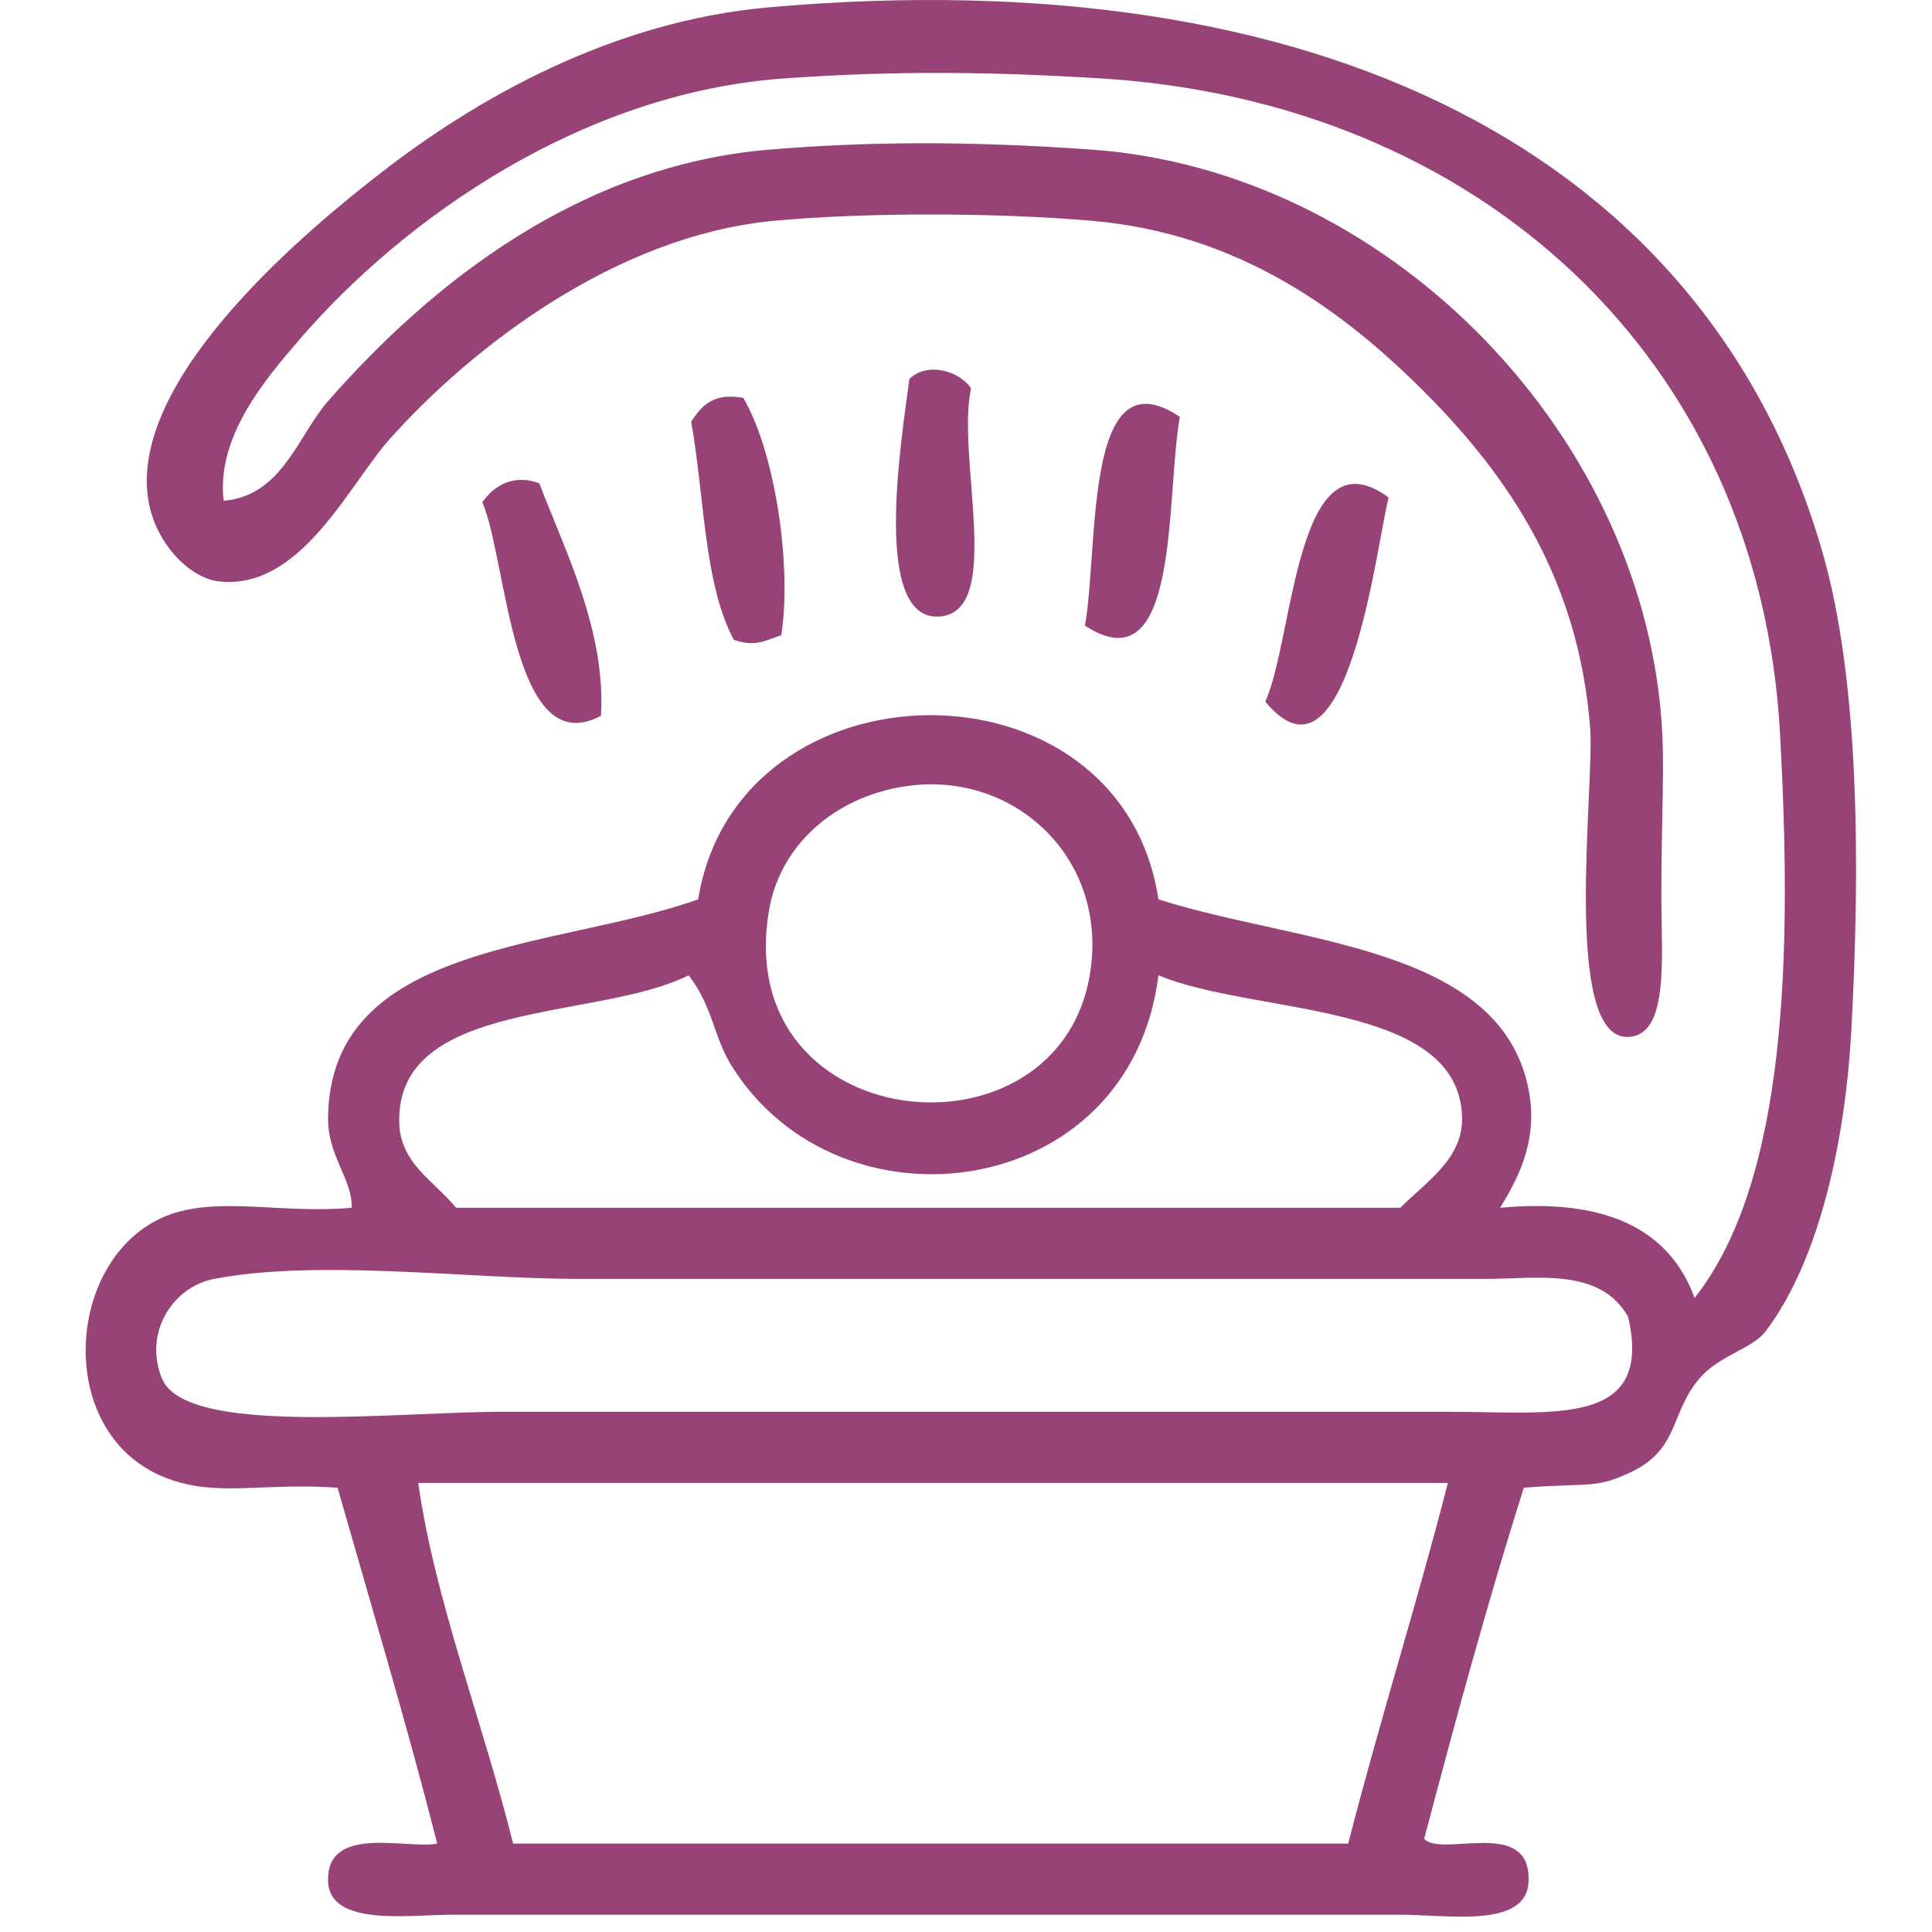 <?xml version="1.0" encoding="utf-8"?>
<!-- Generator: Adobe Illustrator 14.0.0, SVG Export Plug-In . SVG Version: 6.00 Build 43363)  -->
<!DOCTYPE svg PUBLIC "-//W3C//DTD SVG 1.1//EN" "http://www.w3.org/Graphics/SVG/1.1/DTD/svg11.dtd">
<svg version="1.1" id="Capa_1" xmlns="http://www.w3.org/2000/svg" xmlns:xlink="http://www.w3.org/1999/xlink" x="0px" y="0px"
	 width="98px" height="98px" viewBox="0 0 98 98" enable-background="new 0 0 98 98" xml:space="preserve">
<g display="none">
	<path display="inline" fill-rule="evenodd" clip-rule="evenodd" fill="#984378" d="M13.512,50.897
		c1.914,0.119,1.518-2.733,1.518-5.315c0-6.396-0.39-14.258,0.759-19.546c1.68-7.735,5.474-12.57,10.438-16.51
		c5.268-4.181,12.211-6.902,20.497-6.073c7.393,0.739,13.606,3.911,18.217,8.729c-1.483,1.404-3.842,0.827-3.984,3.037
		c-0.188,2.916,3.438,2.108,5.313,3.984c1.521,1.52,1.39,4.545,2.845,5.125c1.286,0.512,2.319-0.481,2.658-0.379
		c1.517,4.515,1.329,10.563,1.329,17.269c0,1.32-0.324,4.807,0.949,5.125c2.372,0.59,1.896-3.46,1.896-5.884
		c0-7.782-0.03-15.276-2.466-20.306c0.8-2.981,5.488-1.445,5.693-4.554c0.182-2.788-3.6-2.27-5.313-3.986
		c-1.62-1.619-1.14-5.313-3.798-5.313c-2.309,0-2.055,2.235-2.845,3.796C61.691,5.312,55.521,1.17,45.963,0.417
		c-1.266,0-2.53,0-3.796,0C27.45,2.377,17.417,9.948,13.512,23c-1.585,5.298-1.329,11.968-1.329,19.168
		C12.183,44.284,11.54,50.774,13.512,50.897z M70.063,10.666c1.046,2.056,2.291,3.907,4.744,4.554
		c-2.149,1.077-3.595,2.856-4.934,4.744c-0.617-2.419-2.709-3.364-4.364-4.744C67.778,14.451,69.112,12.749,70.063,10.666z"/>
	<path display="inline" fill-rule="evenodd" clip-rule="evenodd" fill="#984378" d="M72.722,71.014
		c-2.66-1.418-3.146,2.174-4.366,3.416c-3.127-3.767-8.699-5.09-14.421-6.263c0-1.897,0-3.796,0-5.693
		c1.471-1.829,8.314-4.712,5.693-7.591c-2.422,0.16-3.242,2.279-4.745,3.415c-2.811,2.125-7.092,4.513-12.525,3.985
		c-9.068-0.877-14.819-9.099-17.649-16.321c12.715-3.163,21.162-10.594,27.518-20.116c1.778,8.091,5.035,14.702,11.954,17.649
		c-0.536,1.689-0.827,3.231-1.708,5.125c-0.455,0.981-2.512,3.821-0.379,4.364c2.608,0.665,4.026-6.817,4.745-8.54
		c2.108,0.139,3.582,0.519,3.795-0.949c0.306-2.109-3.782-1.948-5.124-2.467c-5.405-2.089-8.966-7.914-10.247-14.802
		c-0.151-0.819-0.154-6.273-1.518-6.643c-2.01-0.544-2.945,3.564-3.417,4.366c-2.767,4.699-7.101,8.809-11.196,11.956
		c-3.784,2.908-9.258,6.254-15.752,7.401c-2.17,0.383-5.787-0.015-5.883,1.708c-0.107,1.924,2.31,1.629,4.175,1.329
		c2.374,7.178,6.791,12.313,12.525,16.13c0,1.897,0,3.796,0,5.693c-3.393,0.655-6.579,1.519-9.678,2.467
		c-0.051-4.853,0.679-9.446-1.708-12.146c-1.721-1.946-6.448-5.661-10.817-5.123c-5.944,0.731-1.244,14.924-2.847,20.686
		c-0.285,1.025-1.303,1.1-1.708,2.277c-1.018,2.961-0.424,9.375,1.328,9.299c1.343-0.057,1.234-1.59,1.519-3.036
		c4.428,0,8.856,0,13.284,0c-0.124,3.988,0.25,8.474-0.19,12.146c-4.367-0.124-9.232,0.25-13.284-0.19
		c-0.326-2.4,0.931-5.96-1.329-6.072c-2.004-0.099-1.982,4.314-1.328,6.643c0.406,1.447,1.209,1.907,2.277,2.468
		c4.744,0,9.489,0,14.233,0c2.547-0.681,2.667-3.787,2.467-7.212c14.803-0.125,30.111,0.252,44.597-0.189
		c0.807-3.398,0.217-9.826-1.14-12.905C70.677,75.142,73.291,73.894,72.722,71.014z M21.672,61.714
		c-4.449,0.147-7.899-2.348-9.679-5.503C16.7,56.565,19.433,58.893,21.672,61.714z M11.993,60.955
		c2.708,1.783,5.142,3.841,9.679,3.796c0,3.162,0,6.325,0,9.488c-3.226,0-6.453,0-9.679,0
		C11.993,69.813,11.993,65.384,11.993,60.955z M23.57,79.743c-4.491,0-8.983,0-13.474,0c0.155-0.857-0.366-2.39,0.379-2.657
		c4.302,0,8.604,0,12.905,0C23.762,77.653,23.487,78.877,23.57,79.743z M26.417,87.524c-0.421-3.257,0.563-7.476,0-10.438
		c-0.293-1.543-1.426-1.916-1.898-3.036c1.341-1.094,3.559-1.463,6.073-2.087c4.582-1.139,7.663-1.268,6.453-8.162
		c3.829,1.726,10.201,1.684,14.043,0c0.263,1.802-0.505,4.67,0.38,6.073c1.231,1.953,7.819,2.189,10.059,3.038
		c5.49,2.075,6.979,6.738,7.02,14.612C54.503,87.524,40.46,87.524,26.417,87.524z"/>
	<path display="inline" fill-rule="evenodd" clip-rule="evenodd" fill="#984378" d="M87.713,73.48
		c-1.192-3.299-2.243-6.406-3.604-9.3c0.564-5.691,4.549-17.655-3.795-17.079c-2.724,0.188-5.361,1.916-8.921,3.227
		c-3.204,1.18-6.255,1.748-7.212,4.174c-1.741,4.429,2.372,6.724,4.555,8.73c2.05,1.884,3.574,3.32,5.506,5.124
		c0.311,2.834,1.835,5.848,3.035,9.109c1.146,3.113,1.797,6.875,3.414,8.92c3.025,3.819,9.771,2.026,10.061-3.227
		C90.928,79.93,88.784,76.436,87.713,73.48z M76.137,66.079c-1.149-0.912-2.957-2.511-4.934-4.365
		c-1.509-1.414-4.212-3.143-4.554-4.554c-0.453-1.869,0.802-2.423,2.086-3.036c0.652,1.788,2.604,7.109,4.366,7.021
		c0.661-0.033,1.175-0.49,1.326-1.138c0.575-2.431-3.465-3.982-2.655-6.833c1.388-0.636,3.038-1.008,4.364-1.707
		c2.476,0.877,0.512,7.059,3.228,7.211c3.046,0.171,0.625-6.669-0.189-8.35c1.435-0.647,2.865-0.259,3.604,0.759
		c-0.041,4.702-1.096,8.392-1.329,12.904C79.765,64.773,77.717,65.191,76.137,66.079z M77.276,69.306
		c1.604-0.672,3.412-1.142,4.934-1.898c0.739,0.526,0.779,1.752,1.139,2.657c-1.87,0.471-3.253,1.429-5.313,1.708
		C77.997,70.734,77.4,70.256,77.276,69.306z M87.902,83.159c-0.164,1.548-1.541,2.564-3.035,2.467
		c-3.824-0.249-3.67-8.498-5.692-10.816c1.382-1.023,3.468-1.338,5.123-2.088C84.46,74.556,88.188,80.483,87.902,83.159z"/>
</g>
<g display="none">
	<path display="inline" fill-rule="evenodd" clip-rule="evenodd" fill="#984378" d="M60.365,63.513
		c-0.646-1.904-0.277-4.932-0.452-7.226c-0.573-7.549-1.4-14.42-1.581-21.673c1.936-0.044,5.789,2.508,6.549,0.225
		c0.761-2.293-3.825-2.944-6.096-3.386c-3.12-0.606-6.342-1.029-8.354-0.226c-0.402,1.906,0.516,2.767,0.678,4.29
		c0.979,9.201-3.975,14.082-7.225,20.545c-1.094,2.175-2.256,4.487-3.386,6.773c-1.267,2.562-3.034,5.129-3.161,6.999
		c-0.254,3.733,2.57,4.817,2.936,8.354c-4.992,2.186-9.119,2.172-11.966,5.644c-1.116,1.36-1.597,3.416-2.935,4.517
		c-0.859,0.707-2.599,1.223-3.838,1.806c-1.221,0.574-2.529,1.543-3.613,1.128c2.389-2.6,4.865-3.774,6.096-6.321
		c0.325-0.672,0.607-2.772,1.128-4.063c1.459-3.611,4.48-6.324,6.096-10.16c2.977-7.064,4.773-17.883,6.322-26.188
		c0.868-4.661,0.974-9.168,1.58-14.676c0.424-3.849,2.6-10.497,4.741-11.515c1.741-0.827,6.389-0.609,9.257-0.677
		c3.321-0.08,7.197-0.236,9.708-0.226c3.516,0.014,11.27,1.642,10.385-1.806c-0.548-2.14-12.193-1.129-15.803-1.129
		c-4.512,0-12.52-0.393-15.579,1.354c-3.06,1.749-3.1,6.192-4.967,9.482c-0.388-2.095-0.799-4.167-0.677-6.772
		c5.296-4.794,12.036-8.724,18.513-12.644c1.014-0.614,6.353-2.62,5.87-4.742c-0.245-1.08-1.584-1.346-2.709-0.677
		c-7.182,4.268-18.3,10.341-24.609,16.707c-0.425,2.988,0.114,6.245,0.677,8.805c0.512,2.331,1.786,4.318,2.032,6.322
		c0.505,4.13-0.961,9.189-1.806,13.545c-1.773,9.145-2.975,17.86-6.322,24.835c-1.759,3.666-4.634,6.356-5.87,9.709
		c-0.438,1.188-0.368,2.012-0.677,2.935c-0.724,2.163-6.853,5.425-7,7.225c-0.13,1.593,1.802,3.555,2.709,4.742
		c4.013-1.18,7.144-3.242,10.837-4.742c1.853-2.375,2.121-5.736,6.096-7.225c3.792-1.42,9.02-0.864,9.483-4.967
		c0.423-3.752-2.718-4.947-3.161-8.354c2.178-4.144,4.147-8.495,6.547-12.417c1.104,3.818,2.994,8.594,3.387,13.772
		c0.268,3.509-0.525,7.046,0,10.386c0.197,1.25,0.809,2.411,0.903,3.612c0.259,3.313-2.61,6.995-2.258,9.03
		c0.218,1.254,3.584,3.472,4.967,3.161c0.972-0.217,2.69-3.359,3.613-4.741c1.227-1.841,2.87-3.808,3.16-5.193
		c0.474-2.265-0.492-5.46,0.679-7.901c1.549-3.237,7.211-4.738,6.545-9.482C67.313,66.704,61.507,66.881,60.365,63.513z
		 M58.559,78.188c-1.279,2.601-0.347,5.308-1.128,8.805c-0.249,1.111-1.474,2.666-2.259,3.838c-0.802,1.197-1.669,2.715-2.708,2.936
		c0.556-2.682,2.084-5.616,1.806-8.806c-0.142-1.624-0.984-3.197-1.129-4.741c-0.229-2.433,0.247-4.837,0.226-7.45
		c-0.06-7.123-3.017-13.812-4.741-18.964c2.616-5.691,6.948-10.775,5.418-19.869c0.364-0.064,0.39,0.213,0.678,0.226
		c1.13,6.566,1.492,15.12,2.032,23.029c0.175,2.567,0.104,5.593,0.678,7.45c1.075,3.482,5.134,3.588,7.224,6.096
		C63.626,74.453,60.197,74.859,58.559,78.188z"/>
	<path display="inline" fill-rule="evenodd" clip-rule="evenodd" fill="#984378" d="M81.137,18.81
		c-2.06-3.465-1.223-4.216,0.45-6.999c0.618-1.028,3.298-6.297-0.45-4.967c-1.137,0.402-4.187,6.369-4.29,6.773
		C75.959,17.06,78.951,22.144,81.137,18.81z"/>
	<path display="inline" fill-rule="evenodd" clip-rule="evenodd" fill="#984378" d="M89.489,7.747
		c-0.175-0.05-0.263-0.189-0.225-0.452c-4.07-2.85-10.402,14.028-2.259,12.192c0.84-2.028-1.097-2.423-1.128-4.064
		C85.824,12.67,89.408,10.923,89.489,7.747z"/>
	<path display="inline" fill-rule="evenodd" clip-rule="evenodd" fill="#984378" d="M17.017,11.359
		c-0.008-1.273-0.985-1.551-1.806-1.354C11.396,10.921,17.041,15.275,17.017,11.359z"/>
	<path display="inline" fill-rule="evenodd" clip-rule="evenodd" fill="#984378" d="M17.017,28.97
		c0.363-3.679-2.26-5.85-5.871-4.967c-2.396,0.585-3.25,2.322-3.386,3.837C7.199,34.047,16.444,34.771,17.017,28.97z M11.824,29.873
		c-3.329-1.124,2.463-5.749,2.032-0.677C13.13,29.579,12.795,30.2,11.824,29.873z"/>
	<path display="inline" fill-rule="evenodd" clip-rule="evenodd" fill="#984378" d="M77.749,48.386
		c0.05-0.176,0.19-0.263,0.451-0.226c0.796-1.523,0.508-5.127,0.227-6.999C74.714,38.313,73.959,49.101,77.749,48.386z"/>
	<path display="inline" fill-rule="evenodd" clip-rule="evenodd" fill="#984378" d="M16.113,54.934
		c0.774-2.121-1.167-2.521-1.128-4.289c0.057-2.618,3.57-4.345,3.612-7.451C14.75,38.656,7.732,56.993,16.113,54.934z"/>
	<path display="inline" fill-rule="evenodd" clip-rule="evenodd" fill="#984378" d="M18.146,51.772
		c0.229,1.777,1.575,4.74,4.29,2.936c0.116-2.199-1.167-2.273-1.128-4.063c0.06-2.866,3.946-4.665,3.161-7.902
		c-0.5-0.242-0.851-0.55-1.581-0.452C21.362,42.496,17.741,48.633,18.146,51.772z"/>
	<path display="inline" fill-rule="evenodd" clip-rule="evenodd" fill="#984378" d="M75.492,49.063
		c-1.63-1.004-8.947-1.742-7.45,1.807c1.36,1.083,5.535,0.867,7.225,0.226C75.457,50.533,75.562,49.886,75.492,49.063z"/>
	<path display="inline" fill-rule="evenodd" clip-rule="evenodd" fill="#984378" d="M86.104,48.838
		c-1.94-0.645-8.19-1.401-7.45,1.581c0.395,1.594,8.135,2.509,7.675-1.13C86.153,49.239,86.067,49.101,86.104,48.838z"/>
	<path display="inline" fill-rule="evenodd" clip-rule="evenodd" fill="#984378" d="M77.072,59.224
		c2.541,0.056,1.489-4.896,1.354-7.226C74.321,49.474,74.54,59.166,77.072,59.224z"/>
</g>
<g>
	<path fill-rule="evenodd" clip-rule="evenodd" fill="#984378" d="M92.455,28.048C86.595,7.661,66.782-2.073,39.023,0.369
		c-8.042,0.708-14.935,4.689-19.736,8.424C15.876,11.446,6.707,18.926,7.493,25.16c0.298,2.356,2.118,4.164,3.611,4.332
		c4.141,0.467,6.589-4.896,8.664-7.221c4.096-4.589,11.425-10.319,19.495-11.071c4.838-0.451,11.51-0.402,16.126,0
		c7.514,0.655,12.797,4.613,16.848,8.665c4.354,4.354,7.855,9.597,8.424,17.088c0.225,2.956-1.444,15.776,1.926,15.645
		c2.091-0.082,1.685-3.971,1.685-7.221c0-4.3,0.187-6.483,0-8.905C83.134,21.701,70.242,8.653,55.39,7.59
		c-6.391-0.458-11.513-0.404-16.366,0c-9.625,0.802-17.135,6.771-22.384,12.757c-1.522,1.735-2.322,4.807-5.295,5.054
		c-0.375-3.215,2.027-6.067,3.851-8.184c5.366-6.226,14.411-12.511,24.55-13.237c5.884-0.421,10.882-0.325,16.126,0
		c19.052,1.184,33.358,14.083,34.418,33.215c0.604,10.92,0.413,22.638-4.332,28.642c-1.287-3.527-4.564-5.064-9.868-4.573
		c1.14-1.827,1.906-3.679,1.443-6.018c-1.445-7.307-11.758-7.381-18.772-9.627c-1.908-12.585-21.35-12.328-23.347,0
		c-7.133,2.548-18.679,2.124-18.773,11.071c-0.021,1.973,1.21,3.041,1.203,4.573c-3.393,0.306-6.38-0.505-8.905,0.24
		c-5.609,1.656-6.444,11.216-0.481,13.479c2.563,0.973,4.8,0.215,8.665,0.481c1.708,5.993,3.49,11.914,5.055,18.052
		c-1.463,0.314-5.647-1.023-5.536,1.925c0.087,2.298,4.103,1.685,6.258,1.685c16.432,0,32.008,0,48.137,0
		c2.431,0,6.4,0.707,6.498-1.685c0.137-3.309-4.4-1.187-5.295-2.166c1.592-6.03,3.221-12.023,5.055-17.811
		c3.382-0.256,3.592,0.046,5.295-0.722c2.628-1.186,2.084-3.019,3.61-4.814c1.019-1.197,2.691-1.504,3.369-2.406
		c2.836-3.771,4.048-10.008,4.333-15.163C94.371,43.843,94.309,34.496,92.455,28.048z M39.023,46.1
		c0.6-3.37,3.528-5.834,7.221-6.258c5.078-0.583,9.506,3.347,9.146,8.665C54.649,59.452,36.912,57.968,39.023,46.1z M34.932,49.469
		c1.249,1.638,1.247,3.09,2.166,4.573c5.468,8.82,20.251,6.91,21.662-4.573c4.823,2.032,15.283,1.287,15.403,7.221
		c0.043,2.103-1.833,3.26-3.129,4.573c-15.965,0-31.931,0-47.896,0c-1.187-1.416-2.843-2.271-2.888-4.333
		C20.112,50.649,30.362,51.78,34.932,49.469z M68.387,93.515c-14.12,0-28.24,0-42.36,0c-1.497-6.045-3.982-12.384-4.813-18.293
		c17.409,0,34.818,0,52.229,0C71.854,81.418,69.974,87.318,68.387,93.515z M73.441,71.611c-15.851,0-31.919,0-47.896,0
		c-5.551,0-16.123,1.264-17.329-1.685c-0.946-2.312,0.533-4.649,2.647-5.054c5.311-1.018,12.867,0,18.532,0
		c15.094,0,30.519,0,45.971,0c2.562,0,5.797-0.6,7.221,1.925C83.882,72.438,78.804,71.611,73.441,71.611z"/>
	<path fill-rule="evenodd" clip-rule="evenodd" fill="#984378" d="M46.128,19.22c-0.403,3.101-1.973,12.585,1.685,12.034
		c3.057-0.46,0.691-8.176,1.444-11.553C48.711,18.854,47.08,18.311,46.128,19.22z"/>
	<path fill-rule="evenodd" clip-rule="evenodd" fill="#984378" d="M39.63,32.217c0.54-3.424-0.284-9.23-1.926-12.034
		c-1.569-0.286-2.13,0.438-2.647,1.203c0.68,3.732,0.631,8.194,2.166,11.071C38.295,32.813,38.715,32.535,39.63,32.217z"/>
	<path fill-rule="evenodd" clip-rule="evenodd" fill="#984378" d="M59.847,21.146c-4.894-3.294-4.099,6.583-4.813,10.59
		C59.886,34.899,59.116,25.196,59.847,21.146z"/>
	<path fill-rule="evenodd" clip-rule="evenodd" fill="#984378" d="M30.483,36.309c0.252-4.29-1.787-8.301-3.129-11.794
		c-1.295-0.482-2.292,0.103-2.888,0.963C25.721,28.339,25.951,38.728,30.483,36.309z"/>
	<path fill-rule="evenodd" clip-rule="evenodd" fill="#984378" d="M70.438,25.237c-4.717-3.488-4.807,7.21-6.258,10.349
		C68.355,40.66,69.811,27.671,70.438,25.237z"/>
</g>
</svg>
